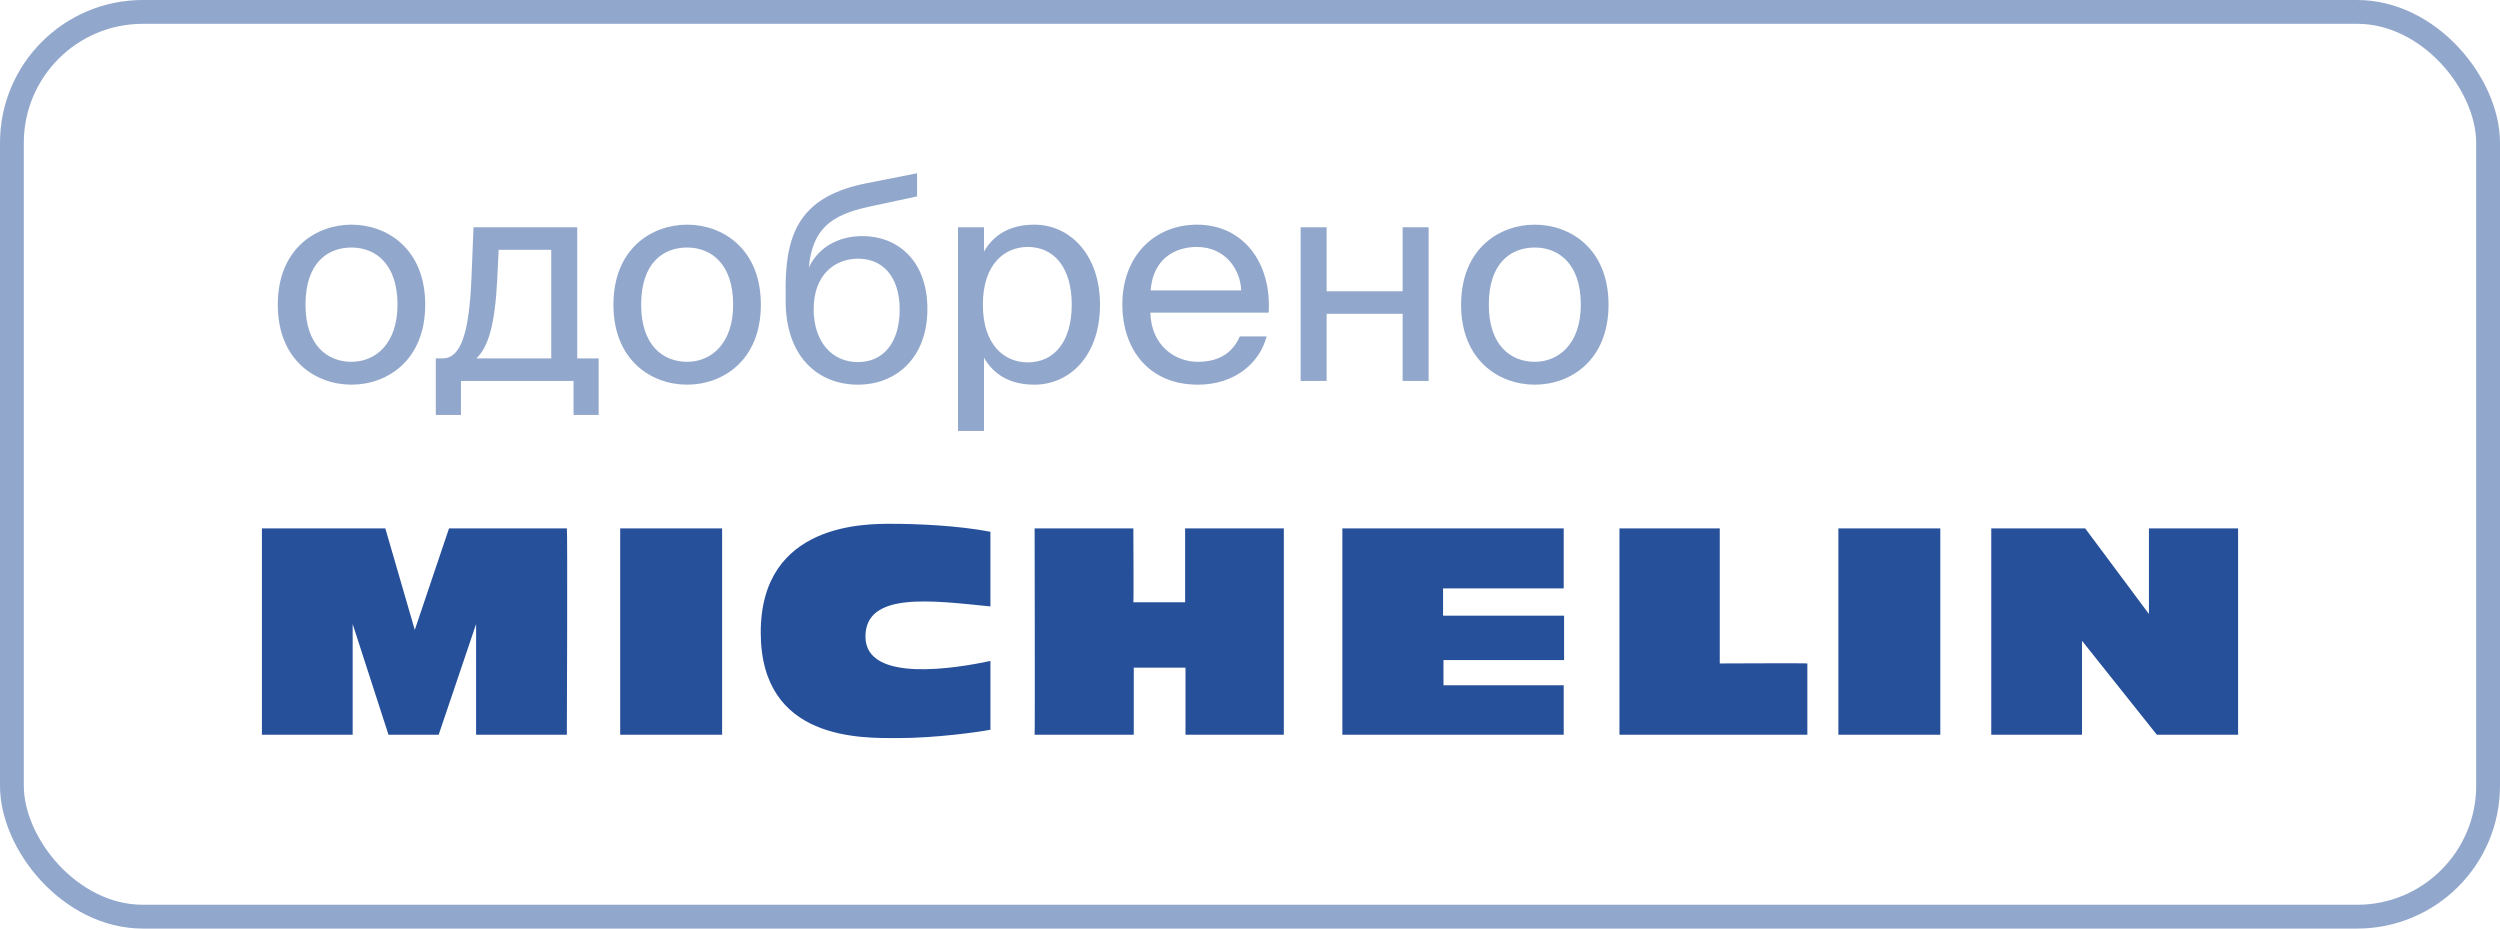 <svg width="105" height="39" viewBox="0 0 105 39" fill="none" xmlns="http://www.w3.org/2000/svg">
<rect opacity="0.5" x="0.5" y="0.5" width="104" height="38" rx="5.5" stroke="#27509B"/>
<path opacity="0.5" d="M12.831 12.796C12.831 14.524 13.767 15.196 14.763 15.196C15.759 15.196 16.695 14.452 16.695 12.796C16.695 11.068 15.759 10.396 14.763 10.396C13.767 10.396 12.831 11.032 12.831 12.796ZM14.763 9.436C16.263 9.436 17.859 10.456 17.859 12.796C17.859 15.136 16.263 16.156 14.763 16.156C13.263 16.156 11.667 15.136 11.667 12.796C11.667 10.456 13.263 9.436 14.763 9.436ZM25.144 15.052V17.428H24.088V16H19.36V17.428H18.304V15.052H18.592C19.324 15.052 19.708 14.092 19.804 11.62L19.888 9.544H24.244V15.052H25.144ZM23.152 15.052V10.492H20.944L20.884 11.728C20.788 13.636 20.512 14.572 20.008 15.052H23.152ZM26.928 12.796C26.928 14.524 27.864 15.196 28.86 15.196C29.856 15.196 30.792 14.452 30.792 12.796C30.792 11.068 29.856 10.396 28.86 10.396C27.864 10.396 26.928 11.032 26.928 12.796ZM28.86 9.436C30.36 9.436 31.956 10.456 31.956 12.796C31.956 15.136 30.36 16.156 28.86 16.156C27.36 16.156 25.764 15.136 25.764 12.796C25.764 10.456 27.36 9.436 28.86 9.436ZM36.226 9.916C37.69 9.916 38.95 10.936 38.95 12.976C38.95 15.052 37.618 16.156 36.034 16.156C34.366 16.156 32.998 14.992 32.998 12.64V11.896C33.034 9.568 33.802 8.212 36.394 7.696L38.518 7.276V8.248L36.454 8.692C34.882 9.04 34.126 9.628 33.97 11.236C34.402 10.336 35.266 9.916 36.226 9.916ZM36.034 15.208C37.09 15.208 37.786 14.404 37.786 13C37.786 11.584 37.042 10.864 36.046 10.864C35.062 10.864 34.174 11.536 34.174 12.988C34.174 14.356 34.942 15.208 36.034 15.208ZM40.236 9.544H41.328V10.564C41.724 9.88 42.397 9.436 43.441 9.436C44.928 9.436 46.2 10.684 46.2 12.796C46.2 14.944 44.928 16.156 43.441 16.156C42.397 16.156 41.724 15.712 41.328 15.028V18.1H40.236V9.544ZM41.281 12.796C41.281 14.5 42.193 15.22 43.164 15.22C44.281 15.22 45.013 14.344 45.013 12.796C45.013 11.248 44.281 10.372 43.164 10.372C42.193 10.372 41.281 11.092 41.281 12.796ZM53.283 13.132H48.315C48.351 14.524 49.359 15.196 50.307 15.196C51.267 15.196 51.795 14.764 52.071 14.128H53.199C52.911 15.232 51.879 16.156 50.307 16.156C48.267 16.156 47.139 14.692 47.139 12.784C47.139 10.732 48.507 9.436 50.271 9.436C52.251 9.436 53.415 11.08 53.283 13.132ZM50.271 10.372C49.311 10.372 48.423 10.9 48.327 12.196H52.131C52.095 11.284 51.435 10.372 50.271 10.372ZM60.003 16H58.911V13.18H55.719V16H54.627V9.544H55.719V12.232H58.911V9.544H60.003V16ZM62.53 12.796C62.53 14.524 63.466 15.196 64.462 15.196C65.458 15.196 66.394 14.452 66.394 12.796C66.394 11.068 65.458 10.396 64.462 10.396C63.466 10.396 62.53 11.032 62.53 12.796ZM64.462 9.436C65.962 9.436 67.558 10.456 67.558 12.796C67.558 15.136 65.962 16.156 64.462 16.156C62.962 16.156 61.366 15.136 61.366 12.796C61.366 10.456 62.962 9.436 64.462 9.436Z" fill="#27509B"/>
<path fill-rule="evenodd" clip-rule="evenodd" d="M17.421 26.456L16.184 22.194H11V30.86H14.812V26.21L16.317 30.86H18.424L19.996 26.21V30.86H23.808C23.808 30.86 23.841 22.194 23.808 22.194H18.858L17.421 26.456ZM30.329 30.86V22.194H26.048V30.86H30.329ZM81.493 30.86V22.194H77.212V30.86H81.493ZM41.598 25.47V22.334C40.227 22.071 38.521 22 37.452 22C36.382 22 31.951 21.947 31.951 26.562C31.951 31.123 36.181 31 37.719 31C39.258 31 41.064 30.753 41.599 30.648V27.76C40.216 28.054 36.349 28.721 36.349 26.738C36.348 24.836 39.141 25.224 41.598 25.47ZM49.791 30.86H53.921V22.194H49.775V25.294H47.601C47.618 25.294 47.601 22.194 47.601 22.194H43.454C43.454 22.194 43.471 30.86 43.454 30.86H47.618V28.041H49.791V30.86ZM65.676 30.86V28.781H60.626V27.724H65.692V25.857H60.609V24.712H65.676V22.194H56.379V30.86H65.676ZM75.909 30.86V27.865C75.909 27.848 72.23 27.865 72.23 27.865V22.194H68.017V30.86H75.909ZM83.633 30.86H87.445V26.914L90.589 30.86H94V22.194H90.255V25.787L87.579 22.194H83.633V30.86Z" fill="#27509B"/>
</svg>
